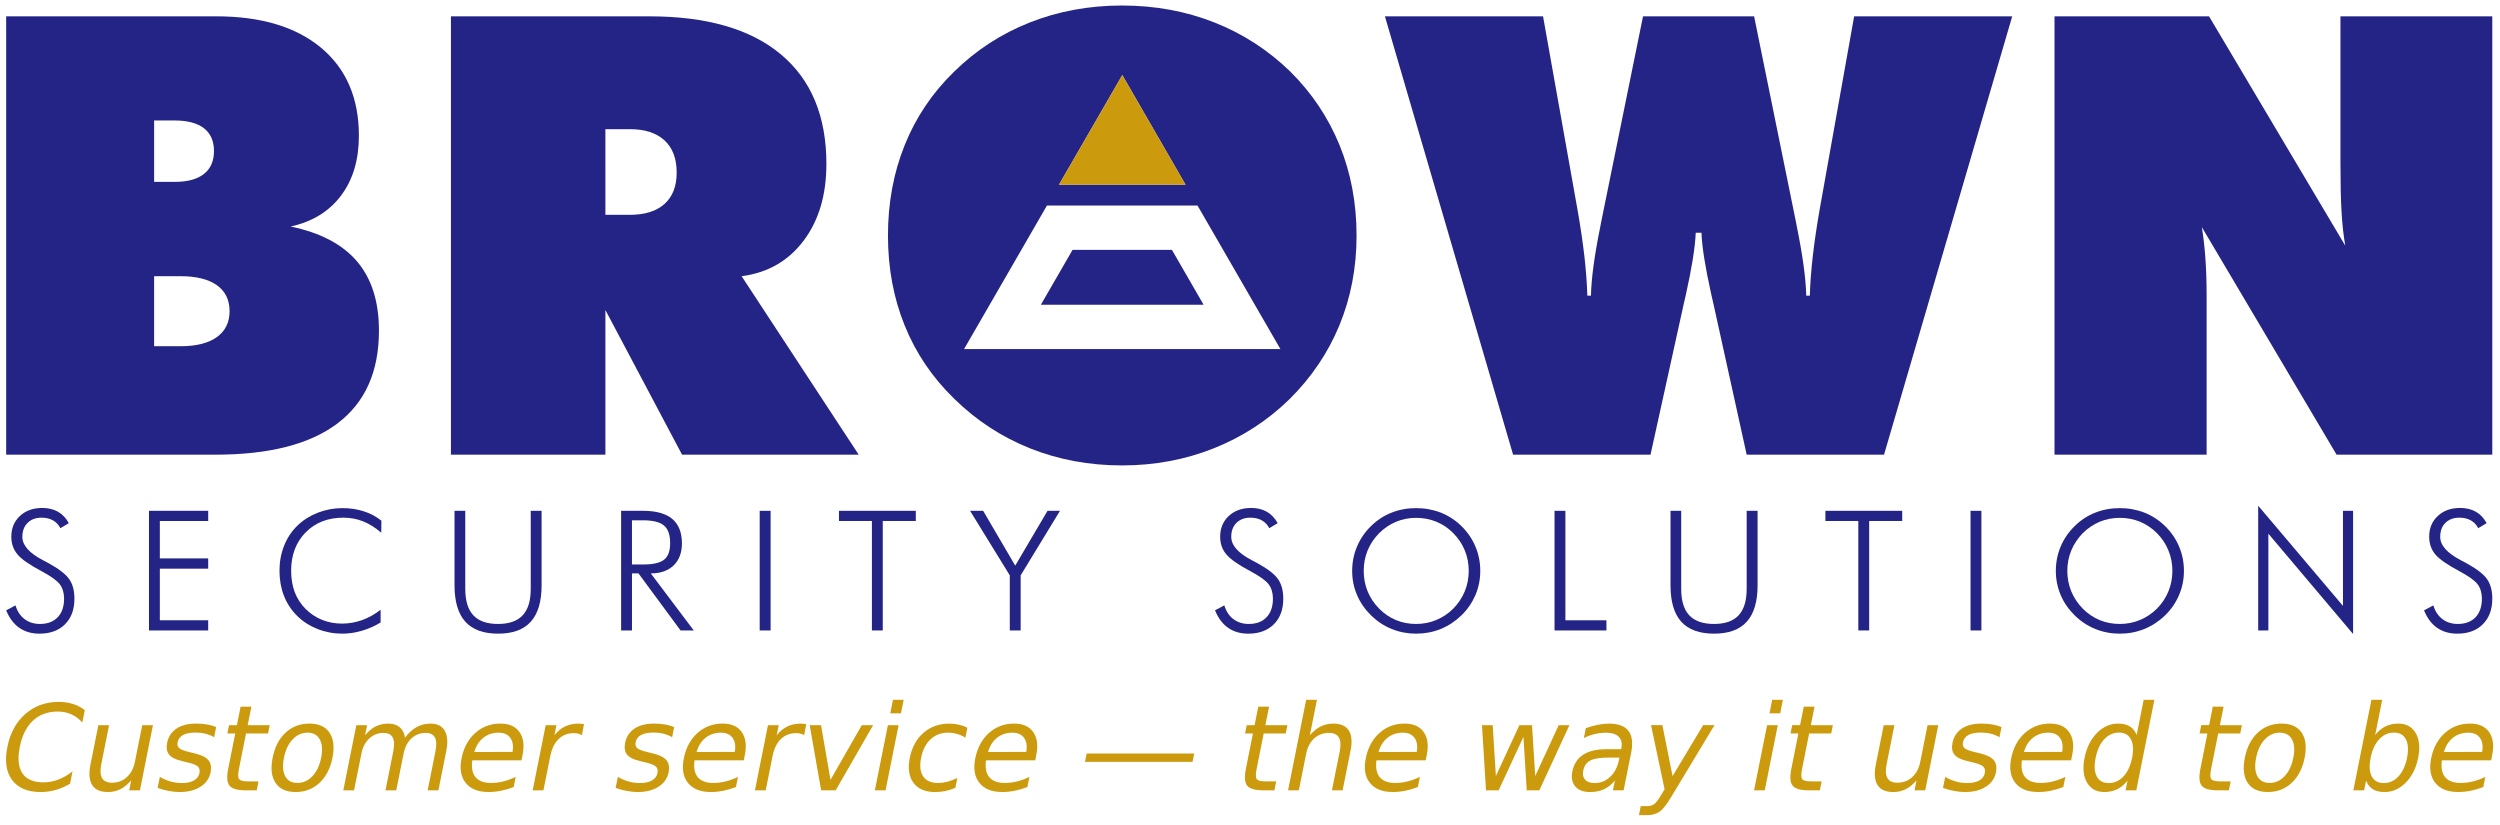 <?xml version="1.0" encoding="UTF-8" standalone="no"?>
<svg
   xmlns:dc="http://purl.org/dc/elements/1.1/"
   xmlns:cc="http://creativecommons.org/ns#"
   xmlns:rdf="http://www.w3.org/1999/02/22-rdf-syntax-ns#"
   xmlns:svg="http://www.w3.org/2000/svg"
   xmlns="http://www.w3.org/2000/svg"
   version="1.1"
   width="200"
   height="66"
   viewBox="0 0 150 49.5"
   id="svg58">
  <defs
     id="defs62" />
  <g
     enable-background="new"
     id="g56"
     transform="matrix(0.343,0,0,0.343,-7.246,-7.635)"
     style="stroke-width:6.336">
    <g
       id="Layer-1"
       data-name="Layer 1"
       style="stroke-width:2.914">
      <clipPath
         id="cp0">
        <path
           transform="matrix(1,0,0,-1,0,159.124)"
           d="M 0,159.124 H 477.373 V 0 H 0 Z"
           id="path2" />
      </clipPath>
      <g
         clip-path="url(#cp0)"
         id="g53"
         style="stroke-width:2.914">
        <path
           transform="matrix(1,0,0,-1,457.095,25.115)"
           d="m 0,0 v -76.679 h -27.24 l -23.57,39.809 c 0.28,-1.71 0.49,-3.55 0.63,-5.53 0.14,-1.97 0.21,-4.18 0.21,-6.62 V -76.679 H -76.58 V 0 h 27.03 l 23.83,-40.12 c -0.31,1.78 -0.53,3.76 -0.65,5.92 -0.13,2.17 -0.19,4.99 -0.19,8.49 V 0 Z"
           fill="#242487"
           id="path5"
           style="stroke-width:6.336" />
        <path
           transform="matrix(1,0,0,-1,455.275,126.985)"
           d="m 0,0 c 0,1.011 -0.25,1.851 -0.75,2.521 -0.5,0.66 -1.58,1.43 -3.22,2.309 -2.11,1.121 -3.509,2.101 -4.21,2.951 -0.69,0.85 -1.04,1.869 -1.04,3.06 0,1.489 0.5,2.7 1.51,3.63 1,0.939 2.311,1.4 3.91,1.4 1.05,0 1.96,-0.221 2.74,-0.66 0.781,-0.44 1.401,-1.11 1.89,-2 L -0.64,12.33 c -0.309,0.601 -0.74,1.051 -1.299,1.371 -0.561,0.31 -1.21,0.47 -1.981,0.47 -1.029,0 -1.85,-0.3 -2.46,-0.91 -0.609,-0.601 -0.91,-1.42 -0.91,-2.45 0,-1.47 1.21,-2.84 3.631,-4.1 0.439,-0.231 0.769,-0.41 1,-0.53 C -0.88,5.201 0.32,4.271 0.92,3.4 1.521,2.531 1.82,1.391 1.82,0 c 0,-1.879 -0.549,-3.369 -1.65,-4.469 -1.09,-1.1 -2.59,-1.65 -4.47,-1.65 -1.38,0 -2.55,0.34 -3.53,1.019 -0.98,0.68 -1.739,1.701 -2.29,3.061 l 1.631,0.869 c 0.3,-1.029 0.83,-1.83 1.58,-2.399 0.75,-0.57 1.649,-0.851 2.689,-0.851 1.33,0 2.361,0.391 3.111,1.17 C -0.37,-2.469 0,-1.379 0,0"
           fill="#242487"
           id="path7"
           style="stroke-width:6.336" />
        <path
           transform="matrix(1,0,0,-1,417.925,115.614)"
           d="M 0,0 V -16.93 H -1.78 V 4.89 L 13.05,-12.631 V 4 h 1.77 v -21.551 z"
           fill="#242487"
           id="path9"
           style="stroke-width:6.336" />
        <path
           transform="matrix(1,0,0,-1,391.935,112.845)"
           d="M 0,0 C -1.24,0 -2.41,-0.23 -3.51,-0.68 -4.6,-1.141 -5.6,-1.811 -6.49,-2.689 -7.359,-3.59 -8.03,-4.6 -8.49,-5.71 c -0.46,-1.11 -0.69,-2.3 -0.69,-3.569 0,-1.261 0.23,-2.451 0.69,-3.571 0.46,-1.12 1.131,-2.13 2,-3.02 0.881,-0.89 1.87,-1.56 2.95,-2.01 1.09,-0.45 2.27,-0.681 3.54,-0.681 1.24,0 2.41,0.231 3.521,0.691 1.109,0.46 2.099,1.12 2.989,2 0.87,0.89 1.54,1.9 2,3.02 0.46,1.13 0.69,2.321 0.69,3.571 0,1.259 -0.23,2.449 -0.69,3.569 -0.449,1.12 -1.119,2.13 -2,3.021 C 5.641,-1.811 4.65,-1.141 3.54,-0.68 2.431,-0.23 1.25,0 0,0 m -10.35,-13.48 c -0.56,1.33 -0.839,2.72 -0.839,4.201 0,1.5 0.279,2.909 0.839,4.239 0.55,1.33 1.371,2.53 2.44,3.58 1.051,1.04 2.24,1.83 3.591,2.36 1.34,0.539 2.779,0.8 4.319,0.8 1.54,0 2.99,-0.27 4.34,-0.8 1.35,-0.541 2.551,-1.33 3.6,-2.36 1.07,-1.05 1.88,-2.25 2.44,-3.58 0.56,-1.33 0.84,-2.739 0.84,-4.239 0,-1.481 -0.28,-2.881 -0.85,-4.211 C 9.811,-14.82 9,-16.01 7.94,-17.04 6.86,-18.09 5.65,-18.891 4.29,-19.439 2.94,-19.99 1.51,-20.26 0,-20.26 c -1.51,0 -2.939,0.27 -4.29,0.821 -1.35,0.548 -2.56,1.349 -3.62,2.399 -1.069,1.06 -1.89,2.24 -2.44,3.56"
           fill="#242487"
           id="path11"
           style="stroke-width:6.336" />
        <path
           transform="matrix(1,0,0,-1,373.116,25.115)"
           d="M 0,0 -22.421,-76.679 H -46.45 l -5.761,26.139 c -0.109,0.45 -0.25,1.08 -0.43,1.89 -1.04,4.67 -1.62,8.27 -1.719,10.79 h -1 c -0.101,-2.52 -0.68,-6.13 -1.731,-10.85 -0.17,-0.76 -0.309,-1.38 -0.42,-1.83 l -5.76,-26.139 h -24.04 L -109.73,0 h 27.66 l 6.019,-33.78 c 0.53,-2.97 0.92,-5.68 1.21,-8.14 0.28,-2.47 0.45,-4.78 0.521,-6.94 h 0.63 c 0.07,3.04 0.61,7.03 1.62,11.99 0.07,0.45 0.139,0.82 0.21,1.1 L -64.58,0 h 19.43 l 7.29,-35.82 c 0.03,-0.21 0.099,-0.56 0.2,-1.05 1.019,-5 1.559,-8.99 1.63,-11.99 h 0.63 c 0.059,2.16 0.24,4.47 0.519,6.94 0.28,2.46 0.681,5.17 1.2,8.14 L -27.65,0 Z"
           fill="#242487"
           id="path13"
           style="stroke-width:6.336" />
        <path
           transform="matrix(1,0,0,-1,0,159.124)"
           d="m 367.725,26.58 h -1.899 v 20.93 h 1.899 z"
           fill="#242487"
           id="path15"
           style="stroke-width:6.336" />
        <path
           transform="matrix(1,0,0,-1,348.095,113.394)"
           d="M 0,0 V -19.149 H -1.9 V 0 H -7.66 V 1.78 H 5.78 V 0 Z"
           fill="#242487"
           id="path17"
           style="stroke-width:6.336" />
        <path
           transform="matrix(1,0,0,-1,320.965,133.104)"
           d="M 0,0 C -2.57,0 -4.48,0.699 -5.74,2.09 -7,3.49 -7.62,5.609 -7.62,8.439 V 21.49 h 1.87 V 7.82 c 0,-2.07 0.47,-3.6 1.41,-4.61 0.95,-1.011 2.39,-1.511 4.34,-1.511 1.91,0 3.35,0.5 4.29,1.511 C 5.229,4.22 5.7,5.75 5.7,7.82 V 21.49 H 7.61 V 8.439 C 7.61,5.609 6.979,3.49 5.72,2.09 4.46,0.699 2.55,0 0,0"
           fill="#242487"
           id="path19"
           style="stroke-width:6.336" />
        <path
           transform="matrix(1,0,0,-1,302.135,130.765)"
           d="M 0,0 V -1.779 H -9.08 V 19.15 h 1.9 V 0 Z"
           fill="#242487"
           id="path21"
           style="stroke-width:6.336" />
        <path
           transform="matrix(1,0,0,-1,257.655,122.124)"
           d="m 0,0 c 0,1.5 0.28,2.909 0.841,4.239 0.559,1.33 1.37,2.531 2.439,3.58 1.05,1.04 2.241,1.83 3.59,2.361 1.341,0.539 2.79,0.799 4.32,0.799 1.55,0 3,-0.27 4.35,-0.799 C 16.881,9.639 18.091,8.85 19.131,7.819 20.2,6.77 21.021,5.569 21.57,4.239 22.131,2.909 22.41,1.5 22.41,0 c 0,-1.48 -0.279,-2.881 -0.84,-4.211 -0.57,-1.33 -1.38,-2.519 -2.439,-3.55 -1.08,-1.05 -2.29,-1.85 -3.641,-2.399 -1.359,-0.551 -2.79,-0.82 -4.3,-0.82 -1.5,0 -2.929,0.269 -4.28,0.82 -1.359,0.549 -2.559,1.349 -3.63,2.399 -1.069,1.06 -1.88,2.24 -2.439,3.56 C 0.28,-2.871 0,-1.48 0,0 M 2.7,3.569 C 2.25,2.459 2.021,1.27 2.021,0 2.021,-1.261 2.25,-2.451 2.7,-3.57 3.16,-4.69 3.83,-5.701 4.711,-6.591 5.591,-7.48 6.57,-8.15 7.66,-8.601 c 1.08,-0.45 2.261,-0.68 3.53,-0.68 1.241,0 2.411,0.23 3.521,0.69 1.109,0.46 2.109,1.12 2.989,2 0.87,0.89 1.54,1.901 2,3.021 0.46,1.13 0.691,2.32 0.691,3.57 0,1.26 -0.22,2.449 -0.68,3.569 C 19.25,4.689 18.58,5.699 17.7,6.59 16.841,7.469 15.851,8.139 14.73,8.6 13.62,9.049 12.44,9.279 11.19,9.279 9.95,9.279 8.78,9.049 7.69,8.6 6.591,8.139 5.601,7.469 4.711,6.59 3.83,5.689 3.16,4.68 2.7,3.569"
           fill="#242487"
           id="path23"
           style="stroke-width:6.336" />
        <path
           transform="matrix(1,0,0,-1,236.875,130.555)"
           d="m 0,0 c 0.75,-0.569 1.649,-0.851 2.7,-0.851 1.32,0 2.36,0.391 3.1,1.17 C 6.55,1.101 6.92,2.19 6.92,3.569 6.92,4.58 6.67,5.42 6.17,6.09 5.67,6.75 4.59,7.521 2.939,8.399 0.83,9.521 -0.561,10.5 -1.26,11.351 c -0.7,0.849 -1.051,1.869 -1.051,3.059 0,1.489 0.511,2.7 1.511,3.63 1.01,0.939 2.31,1.4 3.92,1.4 1.04,0 1.96,-0.22 2.73,-0.66 0.78,-0.44 1.41,-1.11 1.9,-2 L 6.279,15.899 C 5.97,16.5 5.54,16.95 4.979,17.271 4.42,17.58 3.76,17.74 3,17.74 c -1.03,0 -1.851,-0.3 -2.46,-0.91 -0.61,-0.601 -0.91,-1.42 -0.91,-2.45 0,-1.47 1.2,-2.84 3.63,-4.1 C 3.7,10.05 4.029,9.87 4.26,9.75 6.04,8.771 7.229,7.84 7.83,6.97 8.43,6.101 8.729,4.96 8.729,3.569 8.729,1.69 8.189,0.2 7.09,-0.899 5.99,-2 4.5,-2.55 2.609,-2.55 c -1.369,0 -2.549,0.34 -3.519,1.02 -0.981,0.679 -1.74,1.7 -2.3,3.06 l 1.63,0.869 C -1.271,1.37 -0.75,0.569 0,0"
           fill="#242487"
           id="path25"
           style="stroke-width:6.336" />
        <path
           transform="matrix(1,0,0,-1,228.505,54.564)"
           d="M 0,0 -11.06,19.17 -22.13,0 Z M 16.6,-28.761 2.1,-3.65 h -26.34 l -14.5,-25.111 z M 26.96,6.88 c 1.97,-4.85 2.96,-10.11 2.96,-15.77 0,-5.62 -1,-10.84 -2.99,-15.68 -1.991,-4.84 -4.91,-9.159 -8.75,-12.96 -3.84,-3.741 -8.26,-6.61 -13.27,-8.6 -5.02,-1.99 -10.35,-2.98 -16.01,-2.98 -5.72,0 -11.08,0.99 -16.08,2.98 -4.99,1.99 -9.42,4.89 -13.3,8.699 -3.81,3.702 -6.69,7.961 -8.64,12.781 -1.96,4.82 -2.93,10.07 -2.93,15.76 0,5.7 0.97,10.97 2.93,15.82 1.95,4.86 4.83,9.13 8.64,12.84 3.84,3.77 8.26,6.64 13.25,8.61 4.99,1.97 10.38,2.96 16.13,2.96 5.77,0 11.14,-0.99 16.14,-2.96 4.99,-1.97 9.43,-4.84 13.3,-8.61 3.77,-3.74 6.639,-8.04 8.62,-12.89"
           fill="#242487"
           id="path27"
           style="stroke-width:6.336" />
        <path
           transform="matrix(1,0,0,-1,226.125,65.965)"
           d="M 0,0 5.54,-9.6 H -22.92 L -17.38,0 Z"
           fill="#242487"
           id="path29"
           style="stroke-width:6.336" />
        <path
           transform="matrix(1,0,0,-1,217.445,35.394)"
           d="M 0,0 11.06,-19.17 H -11.07 Z"
           fill="#cc9a0d"
           id="path31"
           style="stroke-width:6.336" />
        <path
           transform="matrix(1,0,0,-1,197.765,122.905)"
           d="m 0,0 -6.95,11.291 h 2.29 l 5.61,-9.59 5.65,9.59 H 8.78 L 1.9,0 V -9.639 H 0 Z"
           fill="#242487"
           id="path33"
           style="stroke-width:6.336" />
        <path
           transform="matrix(1,0,0,-1,173.645,113.394)"
           d="M 0,0 H -5.76 V 1.78 H 7.68 V 0 H 1.9 V -19.149 H 0 Z"
           fill="#242487"
           id="path35"
           style="stroke-width:6.336" />
        <path
           transform="matrix(1,0,0,-1,139.495,52.455)"
           d="M 0,0 C 0,2.45 -0.71,4.33 -2.12,5.63 -3.54,6.94 -5.55,7.6 -8.17,7.6 h -4.3 V -7.38 h 4.3 c 2.62,0 4.63,0.63 6.05,1.91 C -0.71,-4.2 0,-2.37 0,0 M 11.36,-18.12 31.84,-49.339 H 0.94 L -12.47,-24.04 V -49.339 H -39.49 V 27.34 h 34.67 c 10.06,0 17.74,-2.21 23.04,-6.65 5.31,-4.43 7.97,-10.82 7.97,-19.17 0,-5.45 -1.34,-9.93 -4.01,-13.46 -2.67,-3.53 -6.28,-5.59 -10.82,-6.18"
           fill="#242487"
           id="path37"
           style="stroke-width:6.336" />
        <path
           transform="matrix(1,0,0,-1,0,159.124)"
           d="m 155.925,26.58 h -1.91 v 20.93 h 1.91 z"
           fill="#242487"
           id="path39"
           style="stroke-width:6.336" />
        <path
           transform="matrix(1,0,0,-1,140.415,117.314)"
           d="m 0,0 c 0,-1.63 -0.49,-2.921 -1.45,-3.851 -0.97,-0.929 -2.3,-1.399 -4,-1.399 l 7.52,-9.979 H -0.24 L -7.6,-5.25 h -1.14 v -9.979 h -1.9 V 5.7 h 3.84 c 2.27,0 3.97,-0.471 5.1,-1.41 C -0.57,3.34 0,1.909 0,0 m -2.06,0.05 c 0,1.439 -0.36,2.471 -1.09,3.08 -0.72,0.609 -1.95,0.91 -3.67,0.91 h -1.92 v -7.73 h 1.92 c 1.77,0 3.01,0.28 3.71,0.849 0.7,0.561 1.05,1.531 1.05,2.891"
           fill="#242487"
           id="path41"
           style="stroke-width:6.336" />
        <path
           transform="matrix(1,0,0,-1,108.255,131.405)"
           d="m 0,0 c 1.92,0 3.35,0.5 4.3,1.511 0.94,1.01 1.41,2.54 1.41,4.61 v 13.67 h 1.9 V 6.74 C 7.61,3.91 6.98,1.791 5.72,0.391 4.47,-1 2.56,-1.699 0,-1.699 c -2.56,0 -4.47,0.699 -5.73,2.09 -1.26,1.4 -1.89,3.519 -1.89,6.349 v 13.051 h 1.88 V 6.121 c 0,-2.07 0.47,-3.6 1.41,-4.61 C -3.39,0.5 -1.94,0 0,0"
           fill="#242487"
           id="path43"
           style="stroke-width:6.336" />
        <path
           transform="matrix(1,0,0,-1,58.555,48.684)"
           d="m 0,0 c 0,1.75 -0.58,3.08 -1.75,3.99 -1.17,0.9 -2.87,1.36 -5.11,1.36 h -3.61 V -5.39 h 3.61 c 2.24,0 3.94,0.46 5.11,1.39 C -0.58,-3.08 0,-1.74 0,0 m 2.73,-28.01 c 0,1.98 -0.75,3.5 -2.23,4.55 -1.48,1.05 -3.61,1.57 -6.36,1.57 h -4.61 v -12.251 h 4.61 c 2.75,0 4.88,0.532 6.36,1.59 1.48,1.071 2.23,2.581 2.23,4.541 m 22.31,8.69 c 2.55,-3.01 3.82,-7.04 3.82,-12.1 0,-7.16 -2.41,-12.56 -7.25,-16.221 C 16.77,-51.29 9.66,-53.109 0.27,-53.109 H -36.35 V 23.57 H 0.37 c 7.86,0 13.98,-1.84 18.39,-5.52 4.4,-3.69 6.59,-8.81 6.59,-15.37 0,-4.19 -1.03,-7.68 -3.11,-10.45 -2.08,-2.78 -5.02,-4.59 -8.83,-5.43 5.21,-1.08 9.08,-3.12 11.63,-6.12"
           fill="#242487"
           id="path45"
           style="stroke-width:6.336" />
        <path
           transform="matrix(1,0,0,-1,81.025,111.144)"
           d="M 0,0 C 1.33,0 2.57,-0.181 3.71,-0.55 4.85,-0.91 5.89,-1.46 6.82,-2.2 L 6.79,-4.3 c -1.04,0.901 -2.1,1.56 -3.19,1.99 -1.08,0.43 -2.23,0.64 -3.43,0.64 -2.71,0 -4.91,-0.86 -6.6,-2.57 -1.69,-1.72 -2.54,-3.95 -2.54,-6.71 0,-1.38 0.21,-2.63 0.62,-3.731 0.42,-1.109 1.05,-2.09 1.9,-2.949 0.84,-0.84 1.8,-1.48 2.88,-1.91 1.08,-0.439 2.24,-0.66 3.48,-0.66 1.2,0 2.38,0.2 3.52,0.609 1.15,0.41 2.23,1.021 3.25,1.82 V -20 C 5.65,-20.63 4.56,-21.12 3.41,-21.45 2.26,-21.79 1.12,-21.96 0,-21.96 c -1.52,0 -2.97,0.27 -4.35,0.811 -1.38,0.548 -2.57,1.308 -3.56,2.289 -1.02,1.009 -1.79,2.179 -2.32,3.519 -0.52,1.341 -0.78,2.801 -0.78,4.391 0,1.56 0.27,3.019 0.81,4.38 0.53,1.35 1.31,2.52 2.32,3.5 0.98,0.96 2.17,1.719 3.55,2.26 C -2.94,-0.271 -1.5,0 0,0"
           fill="#242487"
           id="path47"
           style="stroke-width:6.336" />
        <path
           transform="matrix(1,0,0,-1,49.085,121.735)"
           d="m 0,0 v -9.029 h 8.46 v -1.78 H -1.9 v 20.93 H 8.46 V 8.341 H 0 V 1.791 H 8.46 V 0 Z"
           fill="#242487"
           id="path49"
           style="stroke-width:6.336" />
        <path
           transform="matrix(1,0,0,-1,32.505,131.454)"
           d="m 0,0 c -1.1,-1.101 -2.59,-1.65 -4.48,-1.65 -1.37,0 -2.54,0.339 -3.52,1.019 -0.98,0.68 -1.75,1.7 -2.3,3.061 l 1.63,0.869 c 0.31,-1.029 0.83,-1.83 1.58,-2.4 0.75,-0.569 1.65,-0.85 2.7,-0.85 1.33,0 2.36,0.39 3.1,1.17 0.75,0.781 1.12,1.871 1.12,3.25 0,1.01 -0.25,1.85 -0.75,2.52 -0.5,0.66 -1.58,1.431 -3.23,2.31 -2.11,1.121 -3.51,2.1 -4.2,2.951 -0.7,0.85 -1.05,1.869 -1.05,3.06 0,1.489 0.51,2.7 1.51,3.629 1.01,0.94 2.31,1.401 3.91,1.401 1.05,0 1.97,-0.221 2.74,-0.66 0.78,-0.441 1.41,-1.111 1.9,-2 l -1.48,-0.881 c -0.3,0.6 -0.73,1.051 -1.29,1.371 -0.56,0.309 -1.22,0.47 -1.98,0.47 -1.03,0 -1.85,-0.3 -2.46,-0.911 -0.61,-0.6 -0.92,-1.419 -0.92,-2.45 0,-1.469 1.21,-2.84 3.64,-4.099 0.43,-0.231 0.77,-0.41 1,-0.531 C -1.05,9.67 0.14,8.739 0.74,7.869 1.34,7 1.64,5.859 1.64,4.469 1.64,2.59 1.1,1.1 0,0"
           fill="#242487"
           id="path51"
           style="stroke-width:6.336" />
      </g>
    </g>
  </g>
  <g
     id="text82"
     style="font-style:italic;font-variant:normal;font-weight:normal;font-stretch:normal;font-size:7.15px;line-height:1.25;font-family:sans-serif;-inkscape-font-specification:'sans-serif, Italic';font-variant-ligatures:normal;font-variant-caps:normal;font-variant-numeric:normal;font-feature-settings:normal;text-align:start;letter-spacing:0px;word-spacing:0px;writing-mode:lr-tb;text-anchor:start;fill:#cc9a0d;fill-opacity:1;stroke:none;stroke-width:0.75"
     aria-label="Customer service — the way it used to be">
    <path
       id="path121"
       style="font-style:italic;font-variant:normal;font-weight:normal;font-stretch:normal;font-size:7.15px;font-family:sans-serif;-inkscape-font-specification:'sans-serif, Italic';font-variant-ligatures:normal;font-variant-caps:normal;font-variant-numeric:normal;font-feature-settings:normal;text-align:start;writing-mode:lr-tb;text-anchor:start;stroke-width:0.75"
       d="M 5.089,42.609 4.938,43.353 Q 4.649,43.021 4.279,42.857 3.909,42.693 3.455,42.693 q -0.894,0 -1.48,0.548 -0.583,0.545 -0.789,1.578 -0.206,1.03 0.157,1.578 0.367,0.545 1.26,0.545 0.454,0 0.89,-0.164 0.436,-0.164 0.859,-0.496 L 4.205,47.019 q -0.419,0.251 -0.859,0.377 -0.44,0.126 -0.901,0.126 -1.184,0 -1.721,-0.723 Q 0.19,46.073 0.442,44.819 0.693,43.562 1.517,42.84 q 0.827,-0.726 2.011,-0.726 0.468,0 0.855,0.126 0.391,0.122 0.705,0.37 z" />
    <path
       id="path123"
       style="font-style:italic;font-variant:normal;font-weight:normal;font-stretch:normal;font-size:7.15px;font-family:sans-serif;-inkscape-font-specification:'sans-serif, Italic';font-variant-ligatures:normal;font-variant-caps:normal;font-variant-numeric:normal;font-feature-settings:normal;text-align:start;writing-mode:lr-tb;text-anchor:start;stroke-width:0.75"
       d="m 5.427,45.877 0.475,-2.367 h 0.642 l -0.468,2.343 q -0.112,0.555 0.049,0.834 0.161,0.276 0.594,0.276 0.52,0 0.887,-0.332 0.37,-0.332 0.485,-0.904 L 8.534,43.51 H 9.177 L 8.395,47.42 H 7.752 l 0.119,-0.6 q -0.304,0.356 -0.649,0.531 -0.342,0.171 -0.751,0.171 -0.674,0 -0.939,-0.419 -0.265,-0.419 -0.105,-1.225 z M 7.536,43.416 Z" />
    <path
       id="path125"
       style="font-style:italic;font-variant:normal;font-weight:normal;font-stretch:normal;font-size:7.15px;font-family:sans-serif;-inkscape-font-specification:'sans-serif, Italic';font-variant-ligatures:normal;font-variant-caps:normal;font-variant-numeric:normal;font-feature-settings:normal;text-align:start;writing-mode:lr-tb;text-anchor:start;stroke-width:0.75"
       d="m 12.968,43.625 -0.119,0.607 q -0.244,-0.14 -0.524,-0.209 -0.279,-0.07 -0.594,-0.07 -0.478,0 -0.747,0.147 -0.269,0.147 -0.328,0.44 -0.045,0.223 0.101,0.353 0.147,0.126 0.639,0.241 l 0.209,0.049 q 0.656,0.147 0.89,0.415 0.234,0.265 0.14,0.744 -0.108,0.545 -0.604,0.862 -0.496,0.318 -1.25,0.318 -0.314,0 -0.642,-0.063 -0.328,-0.059 -0.681,-0.182 l 0.133,-0.663 q 0.321,0.185 0.646,0.279 0.328,0.091 0.667,0.091 0.454,0 0.73,-0.154 0.276,-0.157 0.332,-0.44 0.052,-0.262 -0.098,-0.401 -0.147,-0.14 -0.719,-0.269 l -0.213,-0.052 q -0.569,-0.126 -0.786,-0.384 -0.213,-0.262 -0.122,-0.716 0.112,-0.552 0.562,-0.852 0.45,-0.3 1.17,-0.3 0.356,0 0.66,0.052 0.304,0.052 0.548,0.157 z" />
    <path
       id="path127"
       style="font-style:italic;font-variant:normal;font-weight:normal;font-stretch:normal;font-size:7.15px;font-family:sans-serif;-inkscape-font-specification:'sans-serif, Italic';font-variant-ligatures:normal;font-variant-caps:normal;font-variant-numeric:normal;font-feature-settings:normal;text-align:start;writing-mode:lr-tb;text-anchor:start;stroke-width:0.75"
       d="m 15.084,42.4 -0.223,1.11 h 1.323 l -0.101,0.499 h -1.323 l -0.422,2.123 q -0.098,0.478 0.007,0.614 0.105,0.136 0.506,0.136 h 0.66 l -0.108,0.538 h -0.66 q -0.744,0 -0.971,-0.276 -0.227,-0.279 -0.08,-1.012 l 0.422,-2.123 H 13.642 l 0.101,-0.499 h 0.471 l 0.223,-1.11 z" />
    <path
       id="path129"
       style="font-style:italic;font-variant:normal;font-weight:normal;font-stretch:normal;font-size:7.15px;font-family:sans-serif;-inkscape-font-specification:'sans-serif, Italic';font-variant-ligatures:normal;font-variant-caps:normal;font-variant-numeric:normal;font-feature-settings:normal;text-align:start;writing-mode:lr-tb;text-anchor:start;stroke-width:0.75"
       d="m 18.453,43.96 q -0.517,0 -0.897,0.405 -0.381,0.401 -0.52,1.103 -0.14,0.702 0.077,1.107 0.216,0.401 0.737,0.401 0.513,0 0.894,-0.405 0.384,-0.405 0.524,-1.103 0.14,-0.695 -0.08,-1.1 -0.22,-0.408 -0.733,-0.408 z m 0.108,-0.545 q 0.838,0 1.208,0.545 0.37,0.545 0.178,1.508 -0.192,0.96 -0.782,1.508 -0.587,0.545 -1.424,0.545 -0.841,0 -1.208,-0.545 -0.367,-0.548 -0.175,-1.508 0.192,-0.964 0.775,-1.508 0.587,-0.545 1.428,-0.545 z" />
    <path
       id="path131"
       style="font-style:italic;font-variant:normal;font-weight:normal;font-stretch:normal;font-size:7.15px;font-family:sans-serif;-inkscape-font-specification:'sans-serif, Italic';font-variant-ligatures:normal;font-variant-caps:normal;font-variant-numeric:normal;font-feature-settings:normal;text-align:start;writing-mode:lr-tb;text-anchor:start;stroke-width:0.75"
       d="m 24.297,44.261 q 0.328,-0.433 0.702,-0.639 0.377,-0.206 0.831,-0.206 0.611,0 0.855,0.429 0.248,0.426 0.091,1.215 l -0.471,2.36 H 25.659 l 0.468,-2.339 q 0.112,-0.562 -0.035,-0.834 -0.143,-0.272 -0.552,-0.272 -0.499,0 -0.855,0.332 -0.356,0.332 -0.468,0.904 l -0.443,2.21 h -0.646 l 0.468,-2.339 q 0.112,-0.566 -0.035,-0.834 -0.143,-0.272 -0.559,-0.272 -0.492,0 -0.848,0.335 -0.356,0.332 -0.468,0.901 l -0.443,2.21 h -0.646 l 0.782,-3.91 h 0.646 l -0.122,0.607 q 0.293,-0.36 0.632,-0.531 0.342,-0.171 0.765,-0.171 0.426,0 0.681,0.216 0.258,0.216 0.318,0.628 z" />
    <path
       id="path133"
       style="font-style:italic;font-variant:normal;font-weight:normal;font-stretch:normal;font-size:7.15px;font-family:sans-serif;-inkscape-font-specification:'sans-serif, Italic';font-variant-ligatures:normal;font-variant-caps:normal;font-variant-numeric:normal;font-feature-settings:normal;text-align:start;writing-mode:lr-tb;text-anchor:start;stroke-width:0.75"
       d="m 31.353,45.305 -0.063,0.314 h -2.954 q -0.091,0.663 0.196,1.012 0.29,0.346 0.929,0.346 0.37,0 0.737,-0.091 0.367,-0.091 0.744,-0.272 l -0.122,0.607 q -0.374,0.147 -0.754,0.223 -0.377,0.077 -0.751,0.077 -0.936,0 -1.372,-0.545 -0.436,-0.545 -0.251,-1.473 0.192,-0.96 0.82,-1.522 0.632,-0.566 1.512,-0.566 0.789,0 1.145,0.51 0.36,0.506 0.185,1.379 z m -0.604,-0.189 q 0.098,-0.527 -0.129,-0.841 -0.223,-0.314 -0.698,-0.314 -0.538,0 -0.922,0.304 -0.384,0.304 -0.541,0.855 z" />
    <path
       id="path135"
       style="font-style:italic;font-variant:normal;font-weight:normal;font-stretch:normal;font-size:7.15px;font-family:sans-serif;-inkscape-font-specification:'sans-serif, Italic';font-variant-ligatures:normal;font-variant-caps:normal;font-variant-numeric:normal;font-feature-settings:normal;text-align:start;writing-mode:lr-tb;text-anchor:start;stroke-width:0.75"
       d="m 34.914,44.111 q -0.098,-0.063 -0.22,-0.091 -0.119,-0.031 -0.272,-0.031 -0.545,0 -0.908,0.356 -0.363,0.353 -0.496,1.016 l -0.412,2.06 h -0.646 l 0.782,-3.91 h 0.646 l -0.122,0.607 q 0.276,-0.356 0.632,-0.527 0.36,-0.175 0.824,-0.175 0.066,0 0.143,0.01 0.08,0.007 0.175,0.024 z" />
    <path
       id="path137"
       style="font-style:italic;font-variant:normal;font-weight:normal;font-stretch:normal;font-size:7.15px;font-family:sans-serif;-inkscape-font-specification:'sans-serif, Italic';font-variant-ligatures:normal;font-variant-caps:normal;font-variant-numeric:normal;font-feature-settings:normal;text-align:start;writing-mode:lr-tb;text-anchor:start;stroke-width:0.75"
       d="m 40.448,43.625 -0.119,0.607 q -0.244,-0.14 -0.524,-0.209 -0.279,-0.07 -0.594,-0.07 -0.478,0 -0.747,0.147 -0.269,0.147 -0.328,0.44 -0.045,0.223 0.101,0.353 0.147,0.126 0.639,0.241 l 0.209,0.049 q 0.656,0.147 0.89,0.415 0.234,0.265 0.14,0.744 -0.108,0.545 -0.604,0.862 -0.496,0.318 -1.25,0.318 -0.314,0 -0.642,-0.063 -0.328,-0.059 -0.681,-0.182 l 0.133,-0.663 q 0.321,0.185 0.646,0.279 0.328,0.091 0.667,0.091 0.454,0 0.73,-0.154 0.276,-0.157 0.332,-0.44 0.052,-0.262 -0.098,-0.401 -0.147,-0.14 -0.719,-0.269 l -0.213,-0.052 q -0.569,-0.126 -0.786,-0.384 -0.213,-0.262 -0.122,-0.716 0.112,-0.552 0.562,-0.852 0.45,-0.3 1.17,-0.3 0.356,0 0.66,0.052 0.304,0.052 0.548,0.157 z" />
    <path
       id="path139"
       style="font-style:italic;font-variant:normal;font-weight:normal;font-stretch:normal;font-size:7.15px;font-family:sans-serif;-inkscape-font-specification:'sans-serif, Italic';font-variant-ligatures:normal;font-variant-caps:normal;font-variant-numeric:normal;font-feature-settings:normal;text-align:start;writing-mode:lr-tb;text-anchor:start;stroke-width:0.75"
       d="m 44.689,45.305 -0.063,0.314 h -2.954 q -0.091,0.663 0.196,1.012 0.29,0.346 0.929,0.346 0.37,0 0.737,-0.091 0.367,-0.091 0.744,-0.272 l -0.122,0.607 q -0.374,0.147 -0.754,0.223 -0.377,0.077 -0.751,0.077 -0.936,0 -1.372,-0.545 -0.436,-0.545 -0.251,-1.473 0.192,-0.96 0.82,-1.522 0.632,-0.566 1.512,-0.566 0.789,0 1.145,0.51 0.36,0.506 0.185,1.379 z m -0.604,-0.189 q 0.098,-0.527 -0.129,-0.841 -0.223,-0.314 -0.698,-0.314 -0.538,0 -0.922,0.304 -0.384,0.304 -0.541,0.855 z" />
    <path
       id="path141"
       style="font-style:italic;font-variant:normal;font-weight:normal;font-stretch:normal;font-size:7.15px;font-family:sans-serif;-inkscape-font-specification:'sans-serif, Italic';font-variant-ligatures:normal;font-variant-caps:normal;font-variant-numeric:normal;font-feature-settings:normal;text-align:start;writing-mode:lr-tb;text-anchor:start;stroke-width:0.75"
       d="m 48.25,44.111 q -0.098,-0.063 -0.22,-0.091 -0.119,-0.031 -0.272,-0.031 -0.545,0 -0.908,0.356 -0.363,0.353 -0.496,1.016 l -0.412,2.06 h -0.646 l 0.782,-3.91 h 0.646 l -0.122,0.607 q 0.276,-0.356 0.632,-0.527 0.36,-0.175 0.824,-0.175 0.066,0 0.143,0.01 0.08,0.007 0.175,0.024 z" />
    <path
       id="path143"
       style="font-style:italic;font-variant:normal;font-weight:normal;font-stretch:normal;font-size:7.15px;font-family:sans-serif;-inkscape-font-specification:'sans-serif, Italic';font-variant-ligatures:normal;font-variant-caps:normal;font-variant-numeric:normal;font-feature-settings:normal;text-align:start;writing-mode:lr-tb;text-anchor:start;stroke-width:0.75"
       d="m 48.582,43.51 h 0.681 l 0.566,3.282 1.878,-3.282 h 0.681 l -2.248,3.91 h -0.873 z" />
    <path
       id="path145"
       style="font-style:italic;font-variant:normal;font-weight:normal;font-stretch:normal;font-size:7.15px;font-family:sans-serif;-inkscape-font-specification:'sans-serif, Italic';font-variant-ligatures:normal;font-variant-caps:normal;font-variant-numeric:normal;font-feature-settings:normal;text-align:start;writing-mode:lr-tb;text-anchor:start;stroke-width:0.75"
       d="m 53.274,43.51 h 0.642 l -0.782,3.91 h -0.642 z m 0.304,-1.522 h 0.642 l -0.161,0.813 h -0.642 z" />
    <path
       id="path147"
       style="font-style:italic;font-variant:normal;font-weight:normal;font-stretch:normal;font-size:7.15px;font-family:sans-serif;-inkscape-font-specification:'sans-serif, Italic';font-variant-ligatures:normal;font-variant-caps:normal;font-variant-numeric:normal;font-feature-settings:normal;text-align:start;writing-mode:lr-tb;text-anchor:start;stroke-width:0.75"
       d="m 58.043,43.66 -0.119,0.6 q -0.241,-0.15 -0.503,-0.223 -0.258,-0.077 -0.538,-0.077 -0.625,0 -1.051,0.398 -0.422,0.395 -0.566,1.11 -0.143,0.716 0.122,1.114 0.265,0.395 0.89,0.395 0.279,0 0.569,-0.073 0.29,-0.077 0.594,-0.227 l -0.119,0.594 q -0.297,0.126 -0.597,0.189 -0.3,0.063 -0.625,0.063 -0.883,0 -1.292,-0.555 -0.408,-0.555 -0.22,-1.498 0.192,-0.957 0.824,-1.505 0.635,-0.548 1.55,-0.548 0.297,0 0.566,0.063 0.272,0.059 0.513,0.182 z" />
    <path
       id="path149"
       style="font-style:italic;font-variant:normal;font-weight:normal;font-stretch:normal;font-size:7.15px;font-family:sans-serif;-inkscape-font-specification:'sans-serif, Italic';font-variant-ligatures:normal;font-variant-caps:normal;font-variant-numeric:normal;font-feature-settings:normal;text-align:start;writing-mode:lr-tb;text-anchor:start;stroke-width:0.75"
       d="m 62.177,45.305 -0.063,0.314 h -2.954 q -0.091,0.663 0.196,1.012 0.29,0.346 0.929,0.346 0.37,0 0.737,-0.091 0.367,-0.091 0.744,-0.272 L 61.643,47.221 q -0.374,0.147 -0.754,0.223 -0.377,0.077 -0.751,0.077 -0.936,0 -1.372,-0.545 -0.436,-0.545 -0.251,-1.473 0.192,-0.96 0.82,-1.522 0.632,-0.566 1.512,-0.566 0.789,0 1.145,0.51 0.36,0.506 0.185,1.379 z m -0.604,-0.189 q 0.098,-0.527 -0.129,-0.841 -0.223,-0.314 -0.698,-0.314 -0.538,0 -0.922,0.304 -0.384,0.304 -0.541,0.855 z" />
    <path
       id="path151"
       style="font-style:italic;font-variant:normal;font-weight:normal;font-stretch:normal;font-size:7.15px;font-family:sans-serif;-inkscape-font-specification:'sans-serif, Italic';font-variant-ligatures:normal;font-variant-caps:normal;font-variant-numeric:normal;font-feature-settings:normal;text-align:start;writing-mode:lr-tb;text-anchor:start;stroke-width:0.75"
       d="m 65.2,45.21 h 6.452 l -0.101,0.503 h -6.452 z" />
    <path
       id="path153"
       style="font-style:italic;font-variant:normal;font-weight:normal;font-stretch:normal;font-size:7.15px;font-family:sans-serif;-inkscape-font-specification:'sans-serif, Italic';font-variant-ligatures:normal;font-variant-caps:normal;font-variant-numeric:normal;font-feature-settings:normal;text-align:start;writing-mode:lr-tb;text-anchor:start;stroke-width:0.75"
       d="m 76.145,42.4 -0.223,1.11 h 1.323 l -0.101,0.499 h -1.323 l -0.422,2.123 q -0.098,0.478 0.007,0.614 0.105,0.136 0.506,0.136 h 0.66 l -0.108,0.538 h -0.66 q -0.744,0 -0.971,-0.276 -0.227,-0.279 -0.08,-1.012 l 0.422,-2.123 H 74.703 l 0.101,-0.499 h 0.471 l 0.223,-1.11 z" />
    <path
       id="path155"
       style="font-style:italic;font-variant:normal;font-weight:normal;font-stretch:normal;font-size:7.15px;font-family:sans-serif;-inkscape-font-specification:'sans-serif, Italic';font-variant-ligatures:normal;font-variant-caps:normal;font-variant-numeric:normal;font-feature-settings:normal;text-align:start;writing-mode:lr-tb;text-anchor:start;stroke-width:0.75"
       d="m 81.029,45.06 -0.471,2.36 h -0.642 l 0.468,-2.339 q 0.112,-0.555 -0.052,-0.831 -0.161,-0.276 -0.594,-0.276 -0.52,0 -0.887,0.332 -0.367,0.332 -0.478,0.904 l -0.443,2.21 h -0.646 l 1.086,-5.432 h 0.646 l -0.426,2.13 q 0.3,-0.353 0.646,-0.527 0.349,-0.175 0.758,-0.175 0.674,0 0.936,0.419 0.265,0.415 0.101,1.225 z" />
    <path
       id="path157"
       style="font-style:italic;font-variant:normal;font-weight:normal;font-stretch:normal;font-size:7.15px;font-family:sans-serif;-inkscape-font-specification:'sans-serif, Italic';font-variant-ligatures:normal;font-variant-caps:normal;font-variant-numeric:normal;font-feature-settings:normal;text-align:start;writing-mode:lr-tb;text-anchor:start;stroke-width:0.75"
       d="m 85.606,45.305 -0.063,0.314 h -2.954 q -0.091,0.663 0.196,1.012 0.29,0.346 0.929,0.346 0.37,0 0.737,-0.091 0.367,-0.091 0.744,-0.272 l -0.122,0.607 q -0.374,0.147 -0.754,0.223 -0.377,0.077 -0.751,0.077 -0.936,0 -1.372,-0.545 -0.436,-0.545 -0.251,-1.473 0.192,-0.96 0.82,-1.522 0.632,-0.566 1.512,-0.566 0.789,0 1.145,0.51 0.36,0.506 0.185,1.379 z m -0.604,-0.189 q 0.098,-0.527 -0.129,-0.841 -0.223,-0.314 -0.698,-0.314 -0.538,0 -0.922,0.304 -0.384,0.304 -0.541,0.855 z" />
    <path
       id="path159"
       style="font-style:italic;font-variant:normal;font-weight:normal;font-stretch:normal;font-size:7.15px;font-family:sans-serif;-inkscape-font-specification:'sans-serif, Italic';font-variant-ligatures:normal;font-variant-caps:normal;font-variant-numeric:normal;font-feature-settings:normal;text-align:start;writing-mode:lr-tb;text-anchor:start;stroke-width:0.75"
       d="m 88.919,43.51 h 0.642 l 0.192,3.051 1.41,-3.051 h 0.758 l 0.192,3.051 1.41,-3.051 h 0.642 l -1.805,3.91 H 91.604 l -0.199,-3.205 -1.487,3.205 h -0.758 z" />
    <path
       id="path161"
       style="font-style:italic;font-variant:normal;font-weight:normal;font-stretch:normal;font-size:7.15px;font-family:sans-serif;-inkscape-font-specification:'sans-serif, Italic';font-variant-ligatures:normal;font-variant-caps:normal;font-variant-numeric:normal;font-feature-settings:normal;text-align:start;writing-mode:lr-tb;text-anchor:start;stroke-width:0.75"
       d="m 96.53,45.455 q -0.779,0 -1.117,0.178 -0.335,0.178 -0.419,0.607 -0.07,0.342 0.115,0.545 0.185,0.199 0.573,0.199 0.534,0 0.932,-0.377 0.398,-0.381 0.524,-1.009 l 0.031,-0.143 z m 1.334,-0.265 -0.447,2.231 h -0.642 l 0.119,-0.594 q -0.29,0.356 -0.653,0.527 -0.363,0.168 -0.838,0.168 -0.6,0 -0.887,-0.335 -0.286,-0.339 -0.175,-0.904 0.133,-0.66 0.639,-0.995 0.51,-0.335 1.386,-0.335 h 0.901 l 0.014,-0.063 q 0.087,-0.443 -0.157,-0.684 -0.241,-0.244 -0.768,-0.244 -0.335,0 -0.67,0.08 -0.332,0.08 -0.656,0.241 l 0.119,-0.594 q 0.381,-0.136 0.723,-0.202 0.346,-0.07 0.66,-0.07 0.848,0 1.18,0.44 0.332,0.44 0.154,1.334 z" />
    <path
       id="path163"
       style="font-style:italic;font-variant:normal;font-weight:normal;font-stretch:normal;font-size:7.15px;font-family:sans-serif;-inkscape-font-specification:'sans-serif, Italic';font-variant-ligatures:normal;font-variant-caps:normal;font-variant-numeric:normal;font-feature-settings:normal;text-align:start;writing-mode:lr-tb;text-anchor:start;stroke-width:0.75"
       d="m 100.294,47.783 q -0.412,0.698 -0.712,0.911 -0.3,0.213 -0.733,0.213 h -0.513 l 0.108,-0.538 h 0.377 q 0.265,0 0.436,-0.126 0.171,-0.126 0.443,-0.594 l 0.175,-0.293 -0.813,-3.847 h 0.681 l 0.611,3.058 1.833,-3.058 h 0.681 z" />
    <path
       id="path165"
       style="font-style:italic;font-variant:normal;font-weight:normal;font-stretch:normal;font-size:7.15px;font-family:sans-serif;-inkscape-font-specification:'sans-serif, Italic';font-variant-ligatures:normal;font-variant-caps:normal;font-variant-numeric:normal;font-feature-settings:normal;text-align:start;writing-mode:lr-tb;text-anchor:start;stroke-width:0.75"
       d="m 106.026,43.51 h 0.642 l -0.782,3.91 h -0.642 z m 0.304,-1.522 h 0.642 l -0.161,0.813 h -0.642 z" />
    <path
       id="path167"
       style="font-style:italic;font-variant:normal;font-weight:normal;font-stretch:normal;font-size:7.15px;font-family:sans-serif;-inkscape-font-specification:'sans-serif, Italic';font-variant-ligatures:normal;font-variant-caps:normal;font-variant-numeric:normal;font-feature-settings:normal;text-align:start;writing-mode:lr-tb;text-anchor:start;stroke-width:0.75"
       d="m 108.872,42.4 -0.223,1.11 h 1.323 l -0.101,0.499 h -1.323 l -0.422,2.123 q -0.098,0.478 0.007,0.614 0.105,0.136 0.506,0.136 h 0.66 l -0.108,0.538 h -0.66 q -0.744,0 -0.971,-0.276 -0.227,-0.279 -0.08,-1.012 l 0.422,-2.123 h -0.471 l 0.101,-0.499 h 0.471 l 0.223,-1.11 z" />
    <path
       id="path169"
       style="font-style:italic;font-variant:normal;font-weight:normal;font-stretch:normal;font-size:7.15px;font-family:sans-serif;-inkscape-font-specification:'sans-serif, Italic';font-variant-ligatures:normal;font-variant-caps:normal;font-variant-numeric:normal;font-feature-settings:normal;text-align:start;writing-mode:lr-tb;text-anchor:start;stroke-width:0.75"
       d="m 112.548,45.877 0.475,-2.367 h 0.642 l -0.468,2.343 q -0.112,0.555 0.049,0.834 0.161,0.276 0.594,0.276 0.52,0 0.887,-0.332 0.37,-0.332 0.485,-0.904 l 0.443,-2.217 h 0.642 l -0.782,3.91 h -0.642 l 0.119,-0.6 q -0.304,0.356 -0.649,0.531 -0.342,0.171 -0.751,0.171 -0.674,0 -0.939,-0.419 -0.265,-0.419 -0.105,-1.225 z m 2.109,-2.461 z" />
    <path
       id="path171"
       style="font-style:italic;font-variant:normal;font-weight:normal;font-stretch:normal;font-size:7.15px;font-family:sans-serif;-inkscape-font-specification:'sans-serif, Italic';font-variant-ligatures:normal;font-variant-caps:normal;font-variant-numeric:normal;font-feature-settings:normal;text-align:start;writing-mode:lr-tb;text-anchor:start;stroke-width:0.75"
       d="m 120.089,43.625 -0.119,0.607 q -0.244,-0.14 -0.524,-0.209 -0.279,-0.07 -0.594,-0.07 -0.478,0 -0.747,0.147 -0.269,0.147 -0.328,0.44 -0.045,0.223 0.101,0.353 0.147,0.126 0.639,0.241 l 0.209,0.049 q 0.656,0.147 0.89,0.415 0.234,0.265 0.14,0.744 -0.108,0.545 -0.604,0.862 -0.496,0.318 -1.25,0.318 -0.314,0 -0.642,-0.063 -0.328,-0.059 -0.681,-0.182 l 0.133,-0.663 q 0.321,0.185 0.646,0.279 0.328,0.091 0.667,0.091 0.454,0 0.73,-0.154 0.276,-0.157 0.332,-0.44 0.052,-0.262 -0.098,-0.401 -0.147,-0.14 -0.719,-0.269 l -0.213,-0.052 q -0.569,-0.126 -0.786,-0.384 -0.213,-0.262 -0.122,-0.716 0.112,-0.552 0.562,-0.852 0.45,-0.3 1.17,-0.3 0.356,0 0.66,0.052 0.304,0.052 0.548,0.157 z" />
    <path
       id="path173"
       style="font-style:italic;font-variant:normal;font-weight:normal;font-stretch:normal;font-size:7.15px;font-family:sans-serif;-inkscape-font-specification:'sans-serif, Italic';font-variant-ligatures:normal;font-variant-caps:normal;font-variant-numeric:normal;font-feature-settings:normal;text-align:start;writing-mode:lr-tb;text-anchor:start;stroke-width:0.75"
       d="m 124.331,45.305 -0.063,0.314 h -2.954 q -0.091,0.663 0.196,1.012 0.29,0.346 0.929,0.346 0.37,0 0.737,-0.091 0.367,-0.091 0.744,-0.272 l -0.122,0.607 q -0.374,0.147 -0.754,0.223 -0.377,0.077 -0.751,0.077 -0.936,0 -1.372,-0.545 -0.436,-0.545 -0.251,-1.473 0.192,-0.96 0.82,-1.522 0.632,-0.566 1.512,-0.566 0.789,0 1.145,0.51 0.36,0.506 0.185,1.379 z m -0.604,-0.189 q 0.098,-0.527 -0.129,-0.841 -0.223,-0.314 -0.698,-0.314 -0.538,0 -0.922,0.304 -0.384,0.304 -0.541,0.855 z" />
    <path
       id="path175"
       style="font-style:italic;font-variant:normal;font-weight:normal;font-stretch:normal;font-size:7.15px;font-family:sans-serif;-inkscape-font-specification:'sans-serif, Italic';font-variant-ligatures:normal;font-variant-caps:normal;font-variant-numeric:normal;font-feature-settings:normal;text-align:start;writing-mode:lr-tb;text-anchor:start;stroke-width:0.75"
       d="m 128.199,44.104 0.422,-2.116 h 0.642 l -1.086,5.432 h -0.642 l 0.119,-0.587 q -0.272,0.349 -0.618,0.52 -0.342,0.168 -0.775,0.168 -0.709,0 -1.04,-0.566 -0.332,-0.566 -0.147,-1.487 0.185,-0.922 0.74,-1.487 0.559,-0.566 1.267,-0.566 0.433,0 0.709,0.171 0.276,0.168 0.408,0.517 z m -2.461,1.365 q -0.143,0.709 0.066,1.114 0.213,0.401 0.723,0.401 0.51,0 0.883,-0.401 0.374,-0.405 0.517,-1.114 0.14,-0.709 -0.073,-1.11 -0.209,-0.405 -0.719,-0.405 -0.51,0 -0.883,0.405 -0.374,0.401 -0.513,1.11 z" />
    <path
       id="path177"
       style="font-style:italic;font-variant:normal;font-weight:normal;font-stretch:normal;font-size:7.15px;font-family:sans-serif;-inkscape-font-specification:'sans-serif, Italic';font-variant-ligatures:normal;font-variant-caps:normal;font-variant-numeric:normal;font-feature-settings:normal;text-align:start;writing-mode:lr-tb;text-anchor:start;stroke-width:0.75"
       d="m 133.415,42.4 -0.223,1.11 h 1.323 l -0.101,0.499 h -1.323 l -0.422,2.123 q -0.098,0.478 0.007,0.614 0.105,0.136 0.506,0.136 h 0.66 l -0.108,0.538 h -0.66 q -0.744,0 -0.971,-0.276 -0.227,-0.279 -0.08,-1.012 l 0.422,-2.123 h -0.471 l 0.101,-0.499 h 0.471 l 0.223,-1.11 z" />
    <path
       id="path179"
       style="font-style:italic;font-variant:normal;font-weight:normal;font-stretch:normal;font-size:7.15px;font-family:sans-serif;-inkscape-font-specification:'sans-serif, Italic';font-variant-ligatures:normal;font-variant-caps:normal;font-variant-numeric:normal;font-feature-settings:normal;text-align:start;writing-mode:lr-tb;text-anchor:start;stroke-width:0.75"
       d="m 136.784,43.96 q -0.517,0 -0.897,0.405 -0.381,0.401 -0.52,1.103 -0.14,0.702 0.077,1.107 0.216,0.401 0.737,0.401 0.513,0 0.894,-0.405 0.384,-0.405 0.524,-1.103 0.14,-0.695 -0.08,-1.1 -0.22,-0.408 -0.733,-0.408 z m 0.108,-0.545 q 0.838,0 1.208,0.545 0.37,0.545 0.178,1.508 -0.192,0.96 -0.782,1.508 -0.587,0.545 -1.424,0.545 -0.841,0 -1.208,-0.545 -0.367,-0.548 -0.175,-1.508 0.192,-0.964 0.775,-1.508 0.587,-0.545 1.428,-0.545 z" />
    <path
       id="path181"
       style="font-style:italic;font-variant:normal;font-weight:normal;font-stretch:normal;font-size:7.15px;font-family:sans-serif;-inkscape-font-specification:'sans-serif, Italic';font-variant-ligatures:normal;font-variant-caps:normal;font-variant-numeric:normal;font-feature-settings:normal;text-align:start;writing-mode:lr-tb;text-anchor:start;stroke-width:0.75"
       d="m 144.423,45.469 q 0.14,-0.709 -0.07,-1.11 -0.209,-0.405 -0.719,-0.405 -0.51,0 -0.883,0.405 -0.374,0.401 -0.513,1.11 -0.143,0.709 0.066,1.114 0.213,0.401 0.723,0.401 0.51,0 0.88,-0.401 0.374,-0.405 0.517,-1.114 z m -1.913,-1.365 q 0.272,-0.349 0.614,-0.517 0.342,-0.171 0.772,-0.171 0.712,0 1.044,0.566 0.335,0.566 0.15,1.487 -0.185,0.922 -0.744,1.487 -0.559,0.566 -1.271,0.566 -0.429,0 -0.705,-0.168 -0.272,-0.171 -0.405,-0.52 l -0.119,0.587 h -0.646 l 1.086,-5.432 h 0.646 z" />
    <path
       id="path183"
       style="font-style:italic;font-variant:normal;font-weight:normal;font-stretch:normal;font-size:7.15px;font-family:sans-serif;-inkscape-font-specification:'sans-serif, Italic';font-variant-ligatures:normal;font-variant-caps:normal;font-variant-numeric:normal;font-feature-settings:normal;text-align:start;writing-mode:lr-tb;text-anchor:start;stroke-width:0.75"
       d="m 149.53,45.305 -0.063,0.314 h -2.954 q -0.091,0.663 0.196,1.012 0.29,0.346 0.929,0.346 0.37,0 0.737,-0.091 0.367,-0.091 0.744,-0.272 l -0.122,0.607 q -0.374,0.147 -0.754,0.223 -0.377,0.077 -0.751,0.077 -0.936,0 -1.372,-0.545 -0.436,-0.545 -0.251,-1.473 0.192,-0.96 0.82,-1.522 0.632,-0.566 1.512,-0.566 0.789,0 1.145,0.51 0.36,0.506 0.185,1.379 z m -0.604,-0.189 q 0.098,-0.527 -0.129,-0.841 -0.223,-0.314 -0.698,-0.314 -0.538,0 -0.922,0.304 -0.384,0.304 -0.541,0.855 z" />
  </g>
</svg>
